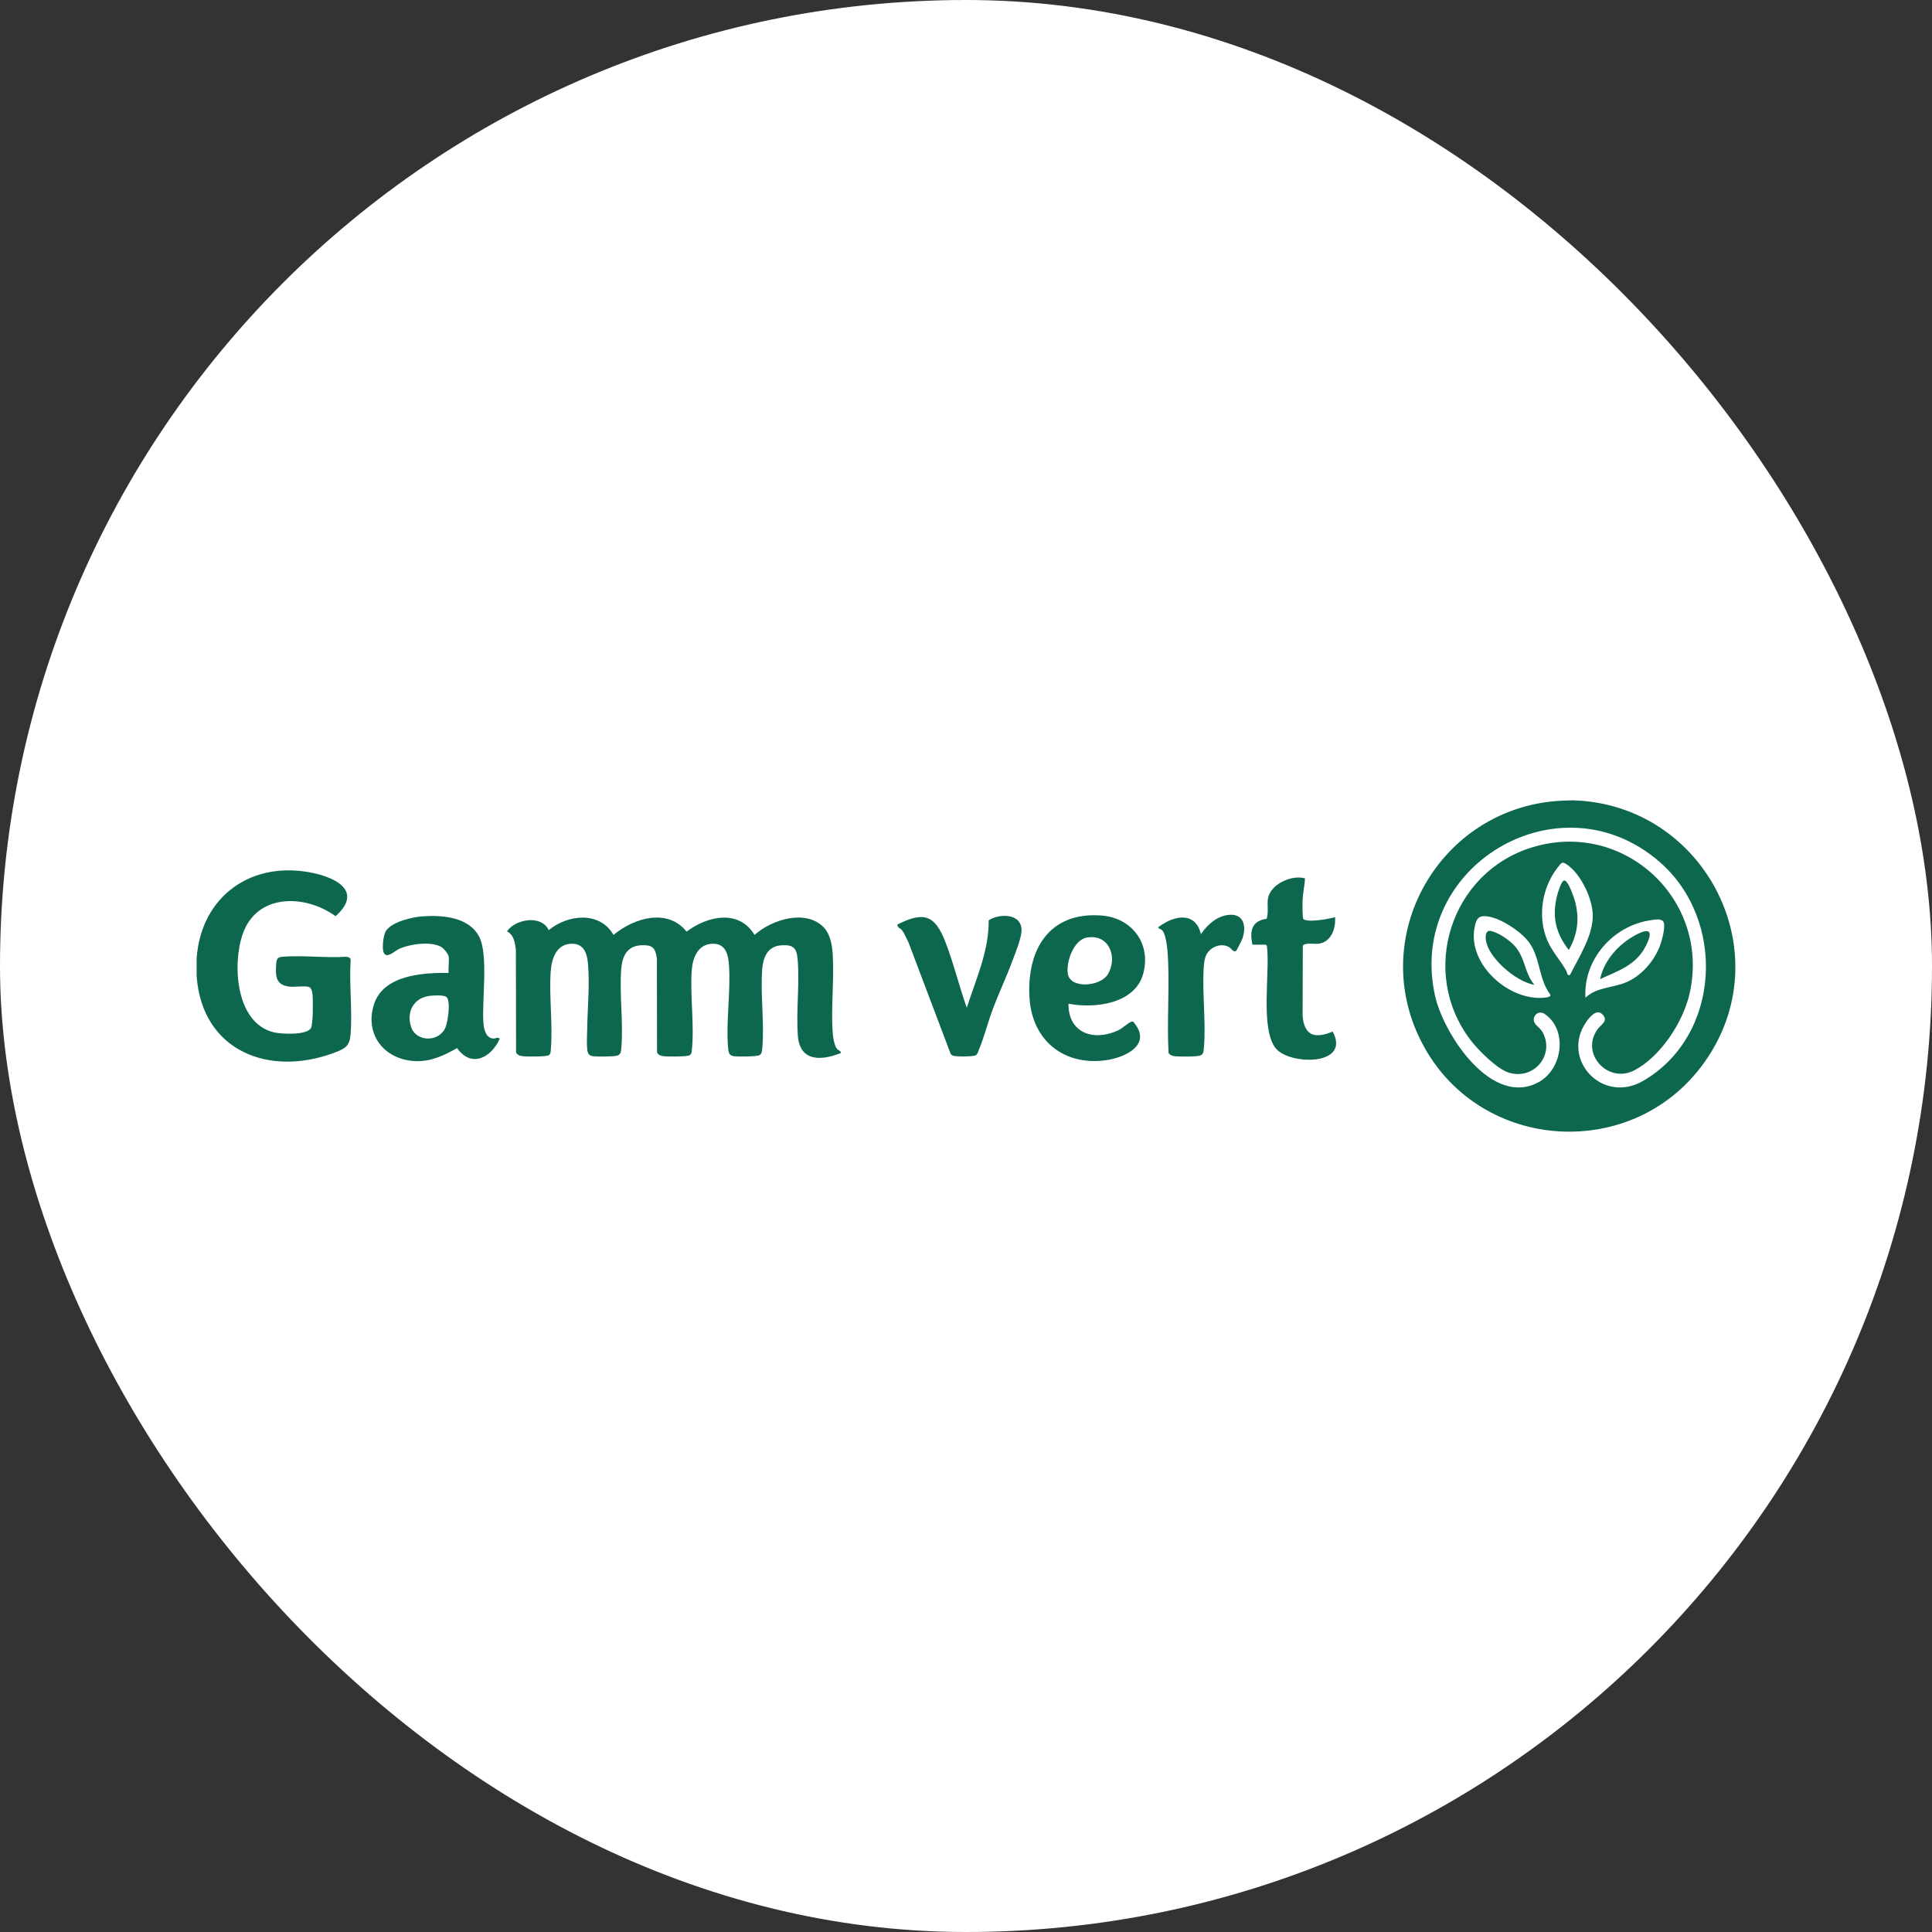 <svg width="150" height="150" viewBox="0 0 150 150" fill="none" xmlns="http://www.w3.org/2000/svg">
<rect x="0" y="0" width="150" height="150" fill="#333333" stroke="none"/>
<rect width="150" height="150" rx="75" fill="white"/>
<path d="M15.267 74.41C15.608 69.553 19.572 66.76 24.327 67.784C26.235 68.195 28.129 69.266 26.056 71.134C23.689 69.417 19.929 69.343 18.835 72.542C18.026 74.904 18.299 79.479 21.303 80.159C21.857 80.284 23.875 80.393 24.151 79.794C24.314 79.442 24.307 77.661 24.264 77.203C24.246 77.009 24.188 76.687 23.965 76.621C23.626 76.522 22.89 76.649 22.475 76.602C21.515 76.49 21.384 75.938 21.431 75.071C21.456 74.627 21.427 74.321 21.9 74.283C23.492 74.152 25.262 74.387 26.874 74.283C27.052 74.303 27.233 74.349 27.222 74.564C27.104 76.423 27.365 78.445 27.222 80.284C27.149 81.214 26.814 81.405 26.01 81.712C20.915 83.656 15.689 81.615 15.267 75.791L15.267 74.41Z" fill="#0D674F"/>
<path d="M63.937 71.983C64.473 72.526 64.61 73.386 64.654 74.124C64.773 76.106 64.505 78.25 64.653 80.217C64.677 80.541 64.781 81.21 64.995 81.446C65.094 81.556 65.3 81.585 65.282 81.756C63.76 82.368 62.098 82.441 61.945 80.408C61.808 78.584 62.069 76.586 61.95 74.752C61.883 73.705 61.744 73.296 60.591 73.401C59.584 73.494 59.244 74.355 59.176 75.254C59.028 77.229 59.363 79.46 59.181 81.412C59.164 81.588 59.146 81.802 58.987 81.91C58.789 82.044 57.316 82.044 57.008 82.008C56.629 81.963 56.566 81.751 56.535 81.412C56.348 79.404 56.731 77.076 56.603 75.002C56.553 74.186 56.383 73.274 55.373 73.273C54.173 73.271 53.772 74.369 53.703 75.379C53.569 77.343 53.931 79.7 53.706 81.6C53.69 81.745 53.673 81.853 53.535 81.933C53.345 82.043 51.832 82.041 51.534 82.008C51.321 81.983 51.112 81.918 51.012 81.712L50.999 74.442C50.913 73.9 50.849 73.464 50.217 73.401C48.868 73.27 48.325 73.99 48.23 75.254C48.082 77.229 48.416 79.46 48.235 81.412C48.213 81.649 48.196 81.849 47.954 81.948C47.711 82.047 46.366 82.043 46.06 82.008C45.681 81.963 45.618 81.751 45.587 81.412C45.547 80.985 45.579 80.407 45.587 79.963C45.614 78.27 45.799 76.455 45.645 74.761C45.579 74.044 45.335 73.308 44.489 73.273C43.219 73.219 42.827 74.398 42.755 75.442C42.621 77.401 42.938 79.605 42.761 81.539C42.746 81.704 42.751 81.84 42.589 81.933C42.395 82.046 40.953 82.038 40.649 82.011C40.412 81.989 40.182 81.948 40.067 81.713L40.054 73.752C39.979 73.195 39.912 72.594 39.362 72.307C40.023 71.351 42.029 71 42.603 72.214C44.085 70.996 46.562 70.718 47.635 72.589C49.198 71.273 51.832 70.474 53.306 72.333C54.907 71.118 57.374 70.565 58.581 72.589C59.891 71.412 62.528 70.555 63.938 71.985L63.937 71.983Z" fill="#0D674F"/>
<path d="M34.832 74.253C34.798 74.062 34.489 73.68 34.325 73.566C33.557 73.035 31.799 73.293 30.983 73.674C30.693 73.81 30.223 74.272 29.927 74.127C29.565 73.952 29.753 72.601 29.962 72.278C30.418 71.571 32.001 71.202 32.79 71.145C34.327 71.035 36.392 71.186 37.195 72.711C37.943 74.129 37.396 77.701 37.535 79.466C37.572 79.929 37.749 80.634 38.324 80.631C38.503 80.631 38.678 80.481 38.794 80.657C38.138 82.121 36.595 82.939 35.487 81.374C34.455 81.953 33.449 82.441 32.222 82.383C29.852 82.272 28.298 80.341 29.027 78.003C29.746 75.698 32.814 75.51 34.832 75.539C34.785 75.152 34.898 74.619 34.832 74.253ZM33.37 77.316C32.114 77.467 31.534 78.561 31.918 79.735C32.303 80.909 34.09 80.936 34.582 79.781C34.768 79.341 35.009 77.761 34.678 77.42C34.495 77.232 33.648 77.282 33.37 77.316Z" fill="#0D674F"/>
<path d="M82.957 77.926C82.928 80.227 84.934 80.877 86.819 79.992C87.135 79.843 87.571 79.43 87.805 79.338C87.872 79.312 87.921 79.286 87.988 79.337C89.508 81.067 87.419 82.098 85.874 82.314C82.617 82.774 80.15 80.791 79.934 77.52C79.687 73.787 81.41 70.777 85.506 71.079C87.883 71.255 89.386 73.251 88.762 75.59C88.133 77.943 84.981 78.329 82.956 77.926H82.957ZM84.388 72.792C83.345 72.971 82.753 74.709 82.909 75.619C83.11 76.794 85.456 76.605 86.027 75.622C86.782 74.318 86.124 72.494 84.388 72.792Z" fill="#0D674F"/>
<path d="M69.684 71.775C71.734 70.736 72.592 71.055 73.395 73.122C74.043 74.793 74.463 76.554 75.061 78.241C75.77 76.029 76.789 73.828 76.759 71.458C77.6 70.893 79.335 70.91 79.312 72.243C79.302 72.852 78.825 74.007 78.599 74.613C78.125 75.893 77.534 77.131 77.058 78.412C76.692 79.398 76.414 80.495 76.02 81.457C75.951 81.623 75.904 81.846 75.747 81.938C75.561 82.046 74.182 82.047 73.976 81.96C73.906 81.93 73.848 81.879 73.807 81.815L70.53 73.155C70.365 72.852 70.24 72.487 70.023 72.217C69.883 72.041 69.643 72.007 69.684 71.775Z" fill="#0D674F"/>
<path d="M97.237 73.342C97.019 72.299 97.156 71.499 98.342 71.336C98.502 70.84 98.374 70.287 98.438 69.799C98.588 68.668 100.29 67.884 101.321 68.198C101.292 68.74 101.161 69.317 101.135 69.854C101.125 70.082 101.102 71.292 101.199 71.365C101.561 71.638 103.18 71.353 103.654 71.206C103.716 72.096 103.364 73.142 102.359 73.273C102.069 73.311 101.236 73.155 101.15 73.448L101.135 78.839C101.245 80.422 102.089 80.672 103.467 80.088C104.914 82.765 100.149 82.708 99.064 81.409C97.826 79.927 98.605 75.52 98.374 73.558C98.364 73.467 98.367 73.397 98.276 73.342H97.239H97.237Z" fill="#0D674F"/>
<path d="M95.969 73.833C95.766 73.951 95.605 73.654 95.472 73.566C94.911 73.192 94.125 73.447 93.752 73.975C93.54 74.277 93.487 74.698 93.461 75.066C93.32 77.107 93.652 79.402 93.465 81.414C93.444 81.651 93.427 81.85 93.184 81.95C92.942 82.049 91.545 82.044 91.229 82.008C91.034 81.985 90.84 81.927 90.727 81.756C90.597 79.436 90.788 77.076 90.697 74.752C90.675 74.186 90.613 72.609 90.218 72.215C90.129 72.128 89.889 72.098 89.938 71.992C89.964 71.936 90.407 71.666 90.503 71.614C91.674 70.979 92.901 71.058 93.24 72.525C93.748 71.771 94.557 71.057 95.515 71.023C96.62 70.983 96.759 72.004 96.466 72.856C96.425 72.975 96.013 73.804 95.965 73.832L95.969 73.833Z" fill="#0D674F"/>
<path d="M121.381 62.159L122.12 62.137C132.409 62.43 138.389 74.111 132.265 82.568C126.769 90.16 115.093 89.465 110.563 81.272C105.896 72.829 111.793 62.534 121.381 62.159ZM119.212 79.515C119.383 79.728 119.615 79.856 119.783 80.17C120.725 81.938 119.049 83.894 117.118 83.27C116.216 82.979 114.78 81.541 114.199 80.785C110.133 75.5 112.611 67.716 118.971 65.782C126.125 63.607 132.828 69.9 131.177 77.15C130.673 79.361 128.932 82.032 126.887 83.102C124.841 84.172 122.653 81.785 124.048 79.891C124.298 79.55 124.889 79.267 124.441 78.784C123.968 78.273 123.43 78.954 123.167 79.326C121.136 82.211 124.388 85.773 127.578 83.917C133.614 80.407 134.045 71.423 128.846 66.913C121.087 60.179 109.209 67.238 111.41 77.284C112.074 80.318 115.873 86.083 119.525 83.98C121.354 82.927 121.703 79.902 119.916 78.717C119.377 78.36 118.822 79.03 119.212 79.514V79.515ZM121.891 75.698C122.581 74.325 123.701 72.618 123.662 71.025C123.631 69.778 122.793 67.997 121.801 67.229C121.288 66.832 121.252 66.939 120.902 67.397C119.712 68.954 119.367 71.17 120.124 72.986C120.499 73.886 121.143 74.543 121.593 75.349C121.706 75.55 121.655 75.776 121.89 75.7L121.891 75.698ZM115.151 71.135C114.664 71.165 114.576 71.583 114.493 71.985C113.909 74.848 117.146 77.742 119.915 77.46C120.053 77.446 120.462 77.406 120.357 77.209C119.394 75.926 119.631 74.218 118.562 72.972C117.894 72.192 116.203 71.069 115.151 71.133V71.135ZM123.094 77.463C123.936 76.652 125.188 76.699 126.218 76.281C127.409 75.797 128.411 74.648 128.866 73.461C129.013 73.076 129.391 71.799 129.1 71.498C128.845 71.31 128.468 71.399 128.166 71.443C125.247 71.861 122.915 74.497 123.094 77.463Z" fill="#0D674F"/>
<path d="M121.435 68.361C121.755 68.308 122.239 69.779 122.306 70.051C122.637 71.38 122.476 72.575 121.802 73.755C120.774 72.461 120.484 71.135 120.894 69.523C120.951 69.303 121.219 68.396 121.433 68.361H121.435Z" fill="#0D674F"/>
<path d="M119.13 76.457C117.709 76.26 115.226 74.154 115.352 72.658C115.368 72.475 115.458 72.246 115.671 72.273C116.308 72.354 117.283 73.044 117.683 73.538C118.448 74.485 118.364 75.556 119.131 76.457H119.13Z" fill="#0D674F"/>
<path d="M124.227 76.017C124.55 74.552 125.652 73.323 126.951 72.615C128.085 71.997 128.381 72.261 127.781 73.444C127.018 74.946 125.657 75.362 124.227 76.017Z" fill="#0D674F"/>
</svg>
